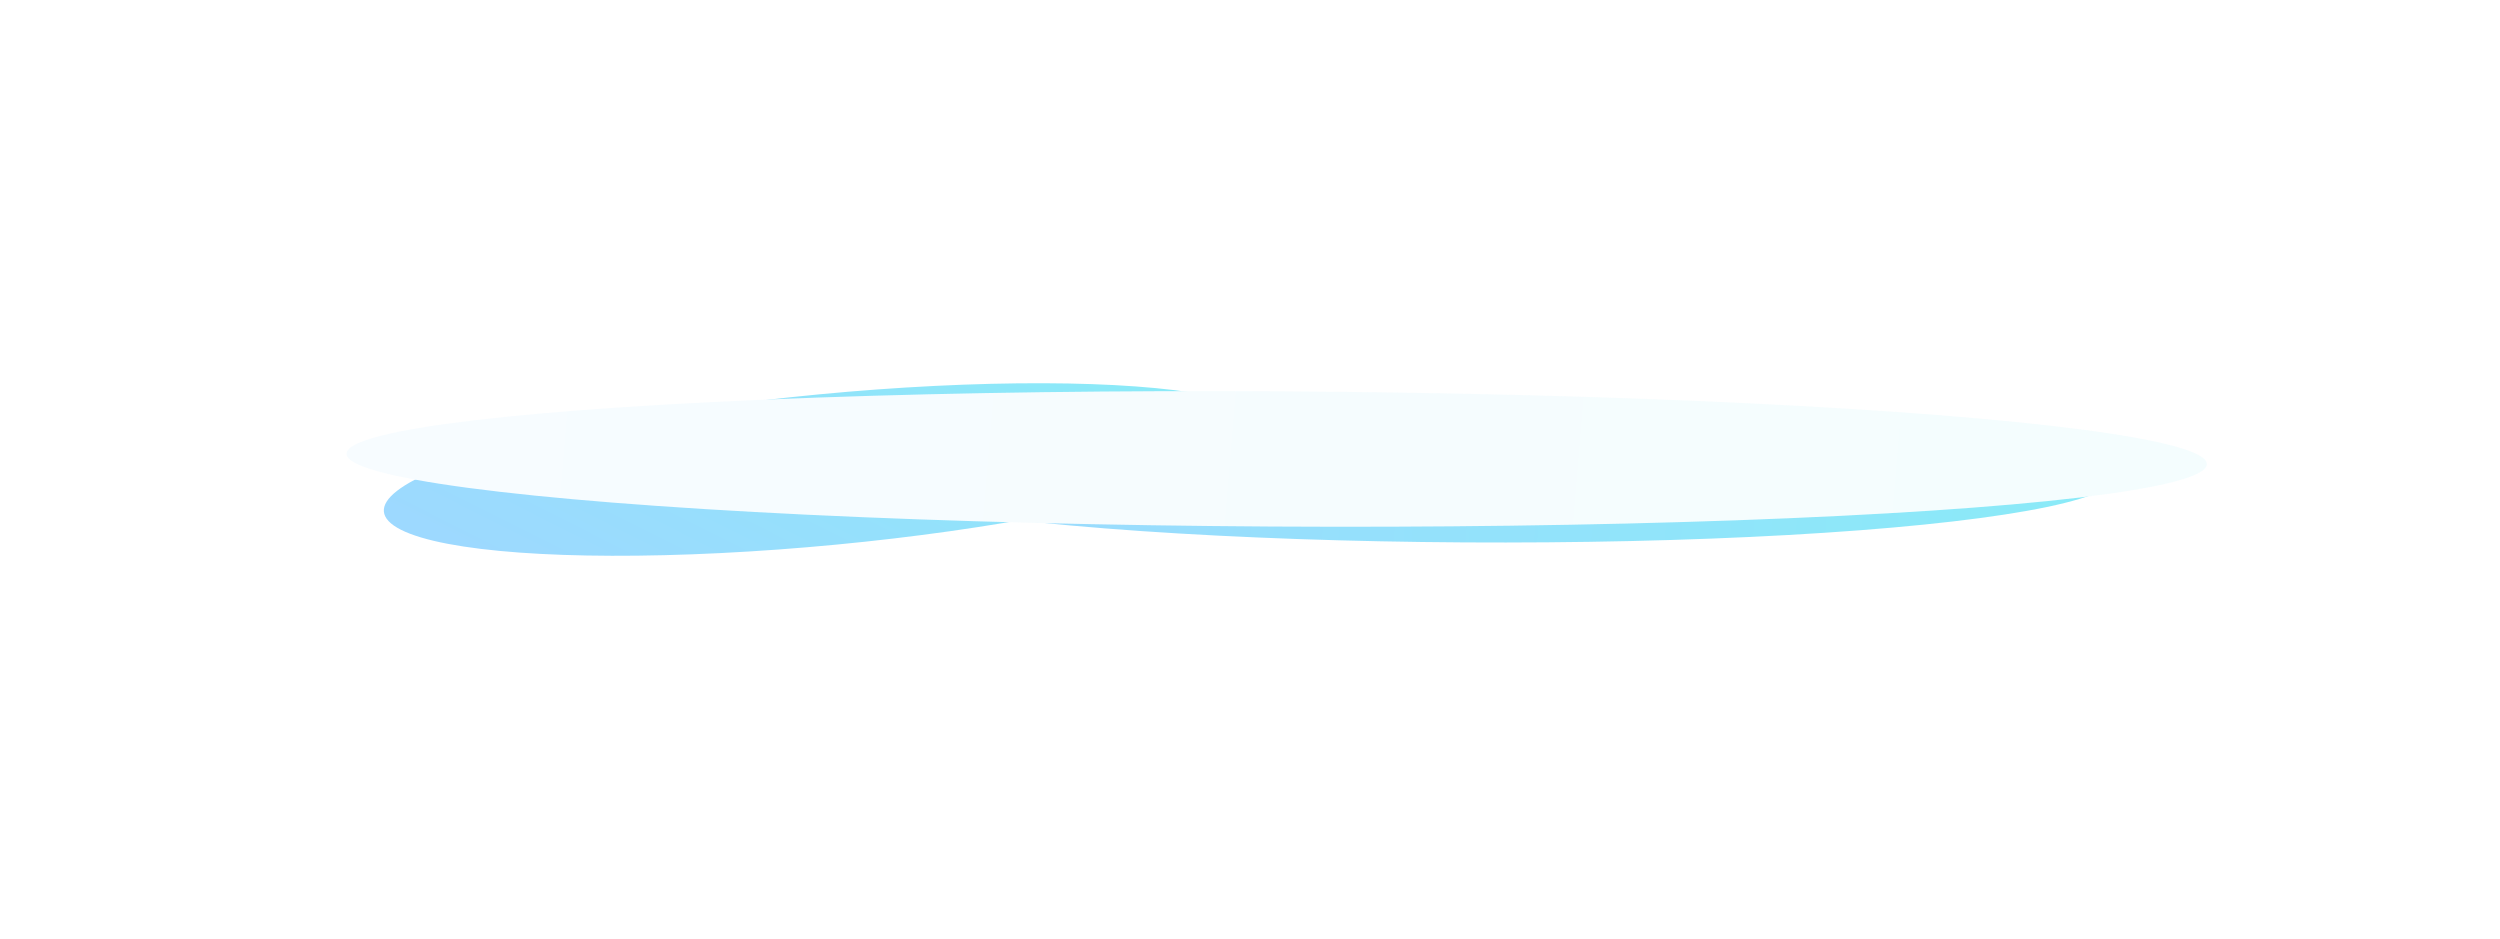 <?xml version="1.0" encoding="utf-8"?>
<svg xmlns="http://www.w3.org/2000/svg" fill="none" height="100%" overflow="visible" preserveAspectRatio="none" style="display: block;" viewBox="0 0 655 246" width="100%">
<g id="Group 1000009204">
<g filter="url(#filter0_f_0_201894)" id="Ellipse 1693">
<ellipse cx="112.861" cy="35.922" fill="url(#paint0_linear_0_201894)" rx="112.861" ry="35.922" transform="matrix(0.99 -0.14 0.893 0.45 73 122.647)"/>
</g>
<g filter="url(#filter1_f_0_201894)" id="Ellipse 1694">
<ellipse cx="169.324" cy="18.337" fill="url(#paint1_linear_0_201894)" rx="169.324" ry="18.337" transform="matrix(1 0.006 -0.083 0.997 217.339 104.531)"/>
</g>
<g filter="url(#filter2_f_0_201894)" id="Ellipse 1695">
<ellipse cx="243.695" cy="17.762" fill="white" rx="243.695" ry="17.762" transform="matrix(1 0.006 -0.083 0.997 92.276 101.071)"/>
<ellipse cx="243.695" cy="17.762" fill="url(#paint2_linear_0_201894)" fill-opacity="0.05" rx="243.695" ry="17.762" transform="matrix(1 0.006 -0.083 0.997 92.276 101.071)"/>
</g>
</g>
<defs>
<filter color-interpolation-filters="sRGB" filterUnits="userSpaceOnUse" height="245.216" id="filter0_f_0_201894" width="432.584" x="0.542" y="0.363">
<feFlood flood-opacity="0" result="BackgroundImageFix"/>
<feBlend in="SourceGraphic" in2="BackgroundImageFix" mode="normal" result="shape"/>
<feGaussianBlur result="effect1_foregroundBlur_0_201894" stdDeviation="20"/>
</filter>
<filter color-interpolation-filters="sRGB" filterUnits="userSpaceOnUse" height="236.604" id="filter1_f_0_201894" width="538.656" x="115.814" y="5.504">
<feFlood flood-opacity="0" result="BackgroundImageFix"/>
<feBlend in="SourceGraphic" in2="BackgroundImageFix" mode="normal" result="shape"/>
<feGaussianBlur result="effect1_foregroundBlur_0_201894" stdDeviation="20"/>
</filter>
<filter color-interpolation-filters="sRGB" filterUnits="userSpaceOnUse" height="60.389" id="filter2_f_0_201894" width="512.258" x="78.368" y="90.019">
<feFlood flood-opacity="0" result="BackgroundImageFix"/>
<feBlend in="SourceGraphic" in2="BackgroundImageFix" mode="normal" result="shape"/>
<feGaussianBlur result="effect1_foregroundBlur_0_201894" stdDeviation="0"/>
</filter>
<linearGradient gradientUnits="userSpaceOnUse" id="paint0_linear_0_201894" x1="-6.036" x2="244.689" y1="51.427" y2="51.427">
<stop stop-color="#9ED8FF"/>
<stop offset="1" stop-color="#88ECF7"/>
</linearGradient>
<linearGradient gradientUnits="userSpaceOnUse" id="paint1_linear_0_201894" x1="-9.056" x2="367.104" y1="26.252" y2="26.252">
<stop stop-color="#9ED8FF"/>
<stop offset="1" stop-color="#88ECF7"/>
</linearGradient>
<linearGradient gradientUnits="userSpaceOnUse" id="paint2_linear_0_201894" x1="-13.033" x2="528.344" y1="25.428" y2="25.428">
<stop stop-color="#62C0FF"/>
<stop offset="1" stop-color="#24DDF0"/>
</linearGradient>
</defs>
</svg>